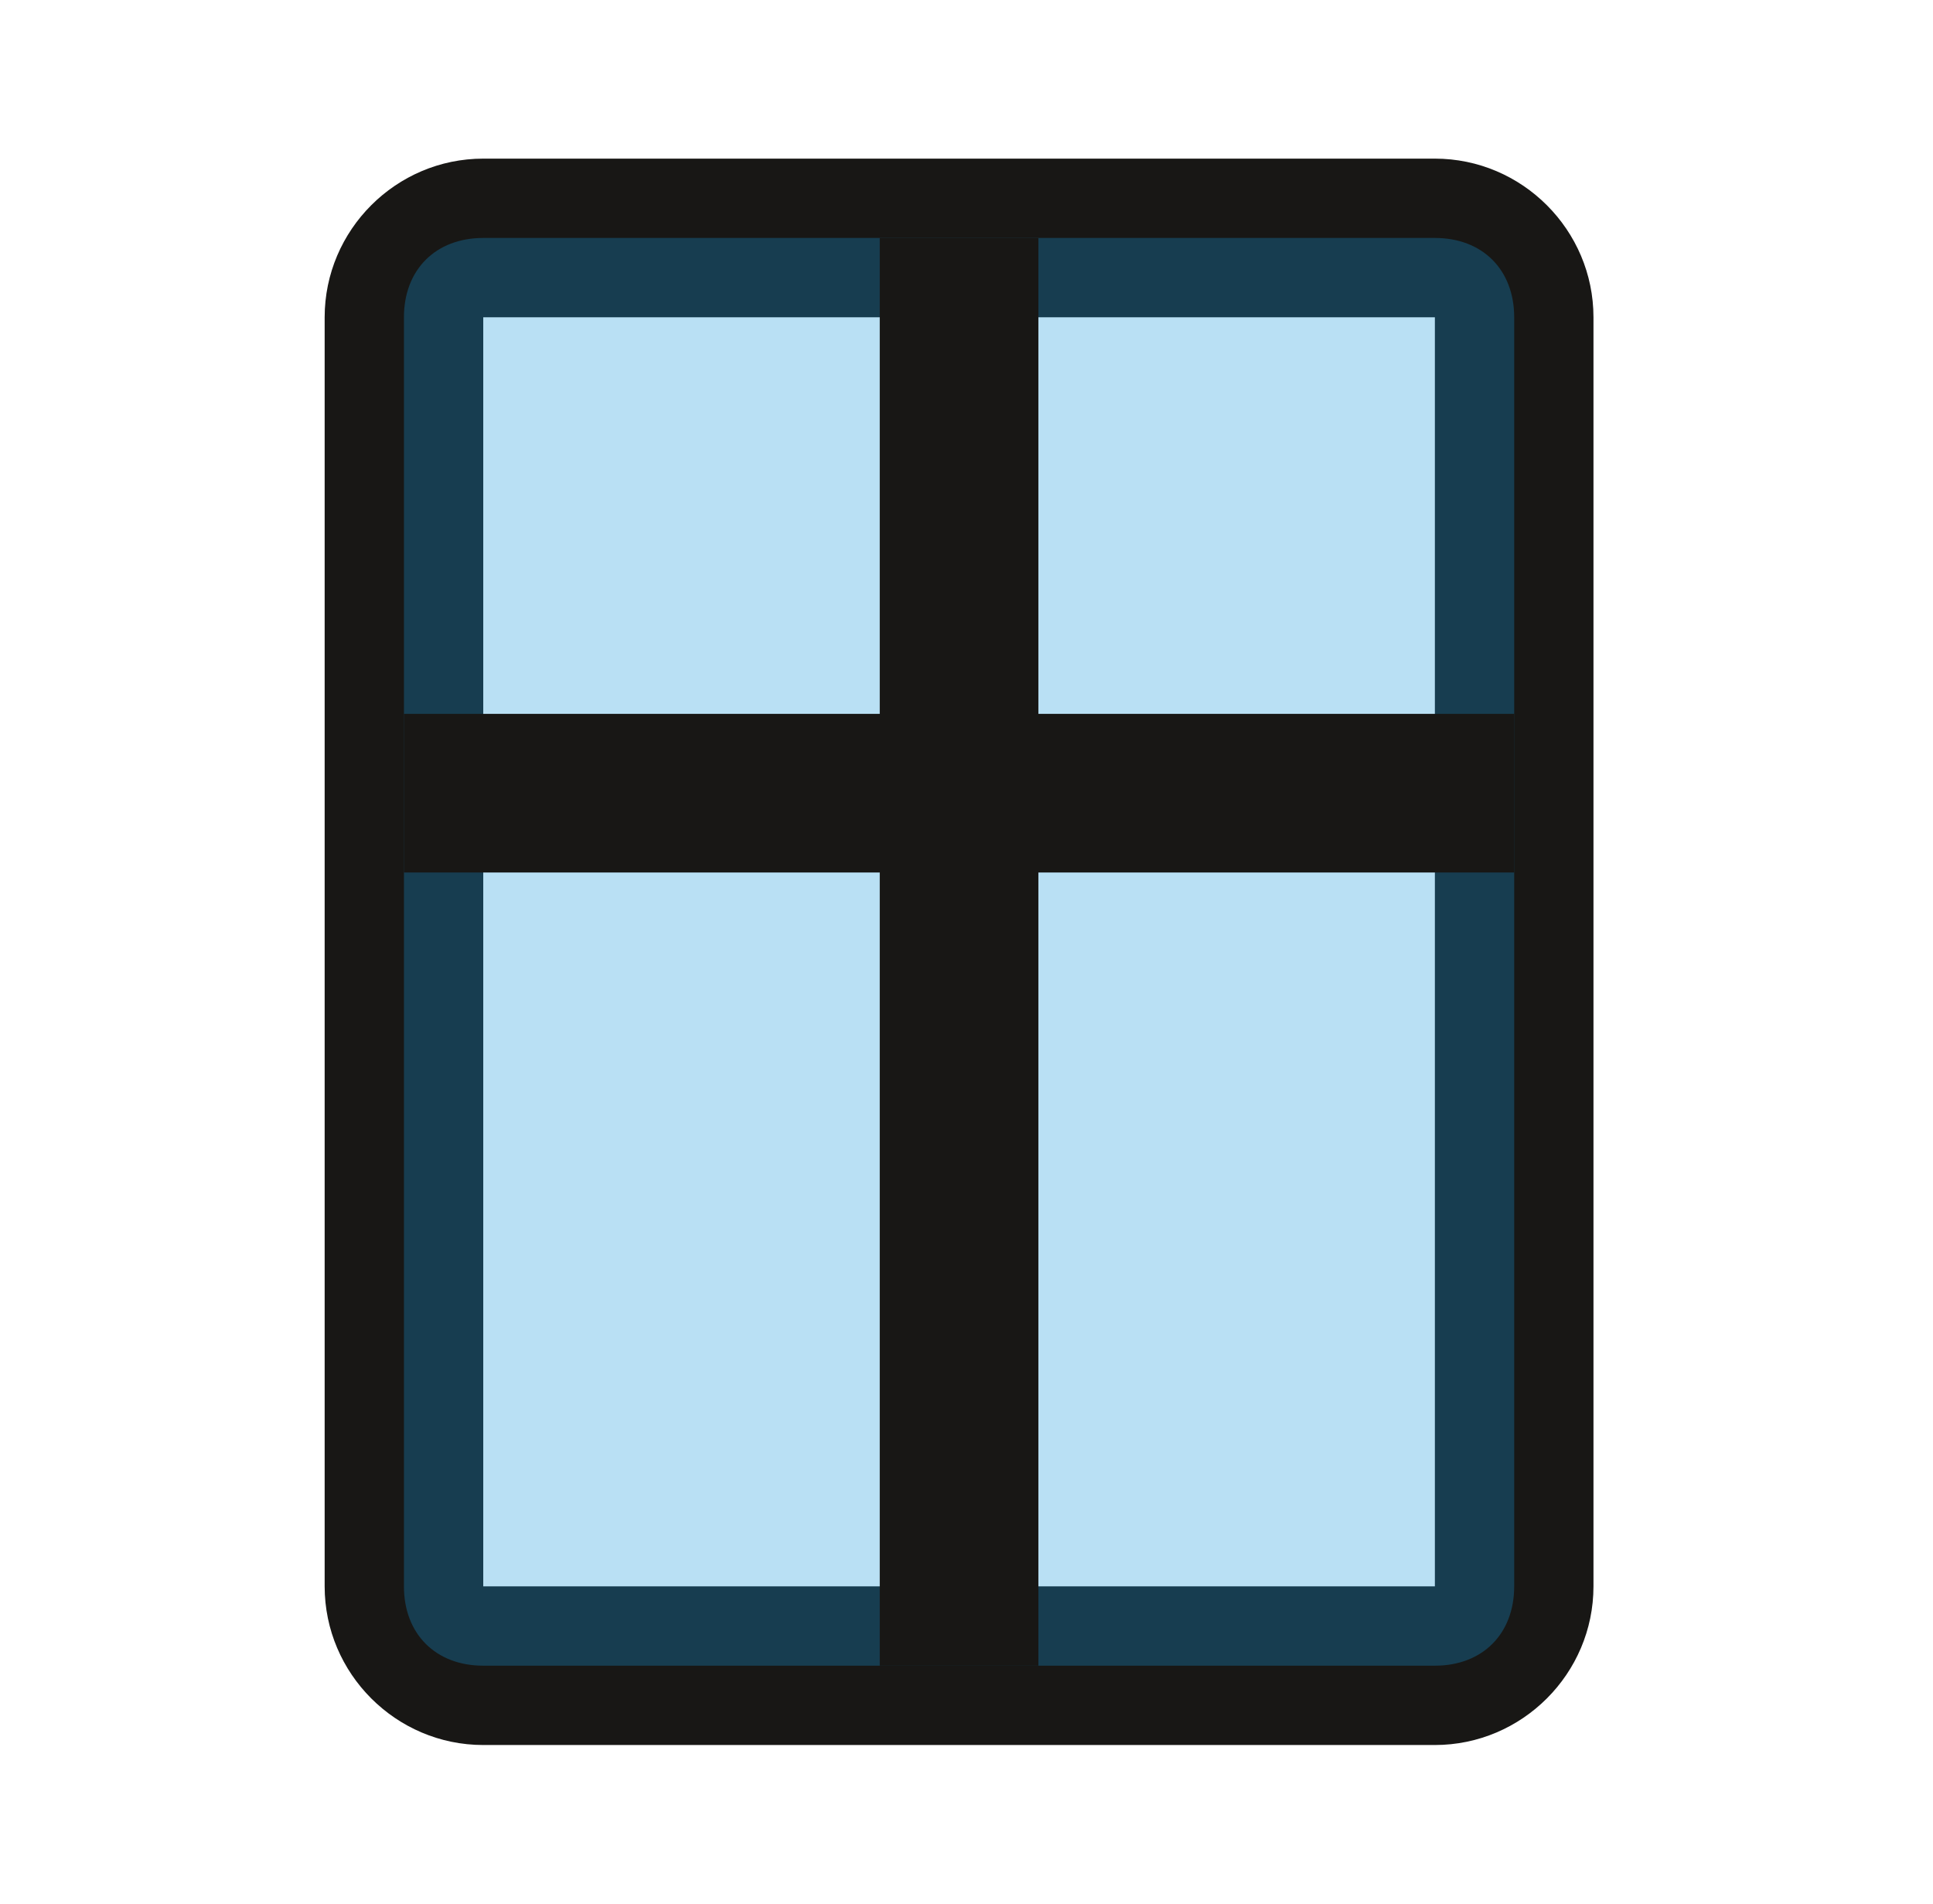 <svg width="65" height="64" viewBox="0 0 65 64" fill="none" xmlns="http://www.w3.org/2000/svg">
<path d="M48.25 58.667H16.25C13.317 58.667 10.917 56.267 10.917 53.333V10.667C10.917 7.733 13.317 5.333 16.25 5.333H48.25C51.183 5.333 53.583 7.733 53.583 10.667V53.333C53.583 56.267 51.183 58.667 48.25 58.667ZM16.25 10.667V53.333H48.25V10.667H16.25Z" fill="#181715"/>
<path opacity="0.3" d="M16.25 8H48.25C49.85 8 50.917 9.067 50.917 10.667V53.333C50.917 54.933 49.85 56 48.25 56H16.25C14.65 56 13.583 54.933 13.583 53.333V10.667C13.583 9.067 14.65 8 16.25 8Z" fill="#1497DB"/>
<path d="M29.583 8H34.917V56H29.583V8Z" fill="#181715"/>
<path d="M13.583 24H50.917V29.333H13.583V24Z" fill="#181715"/>
</svg>
